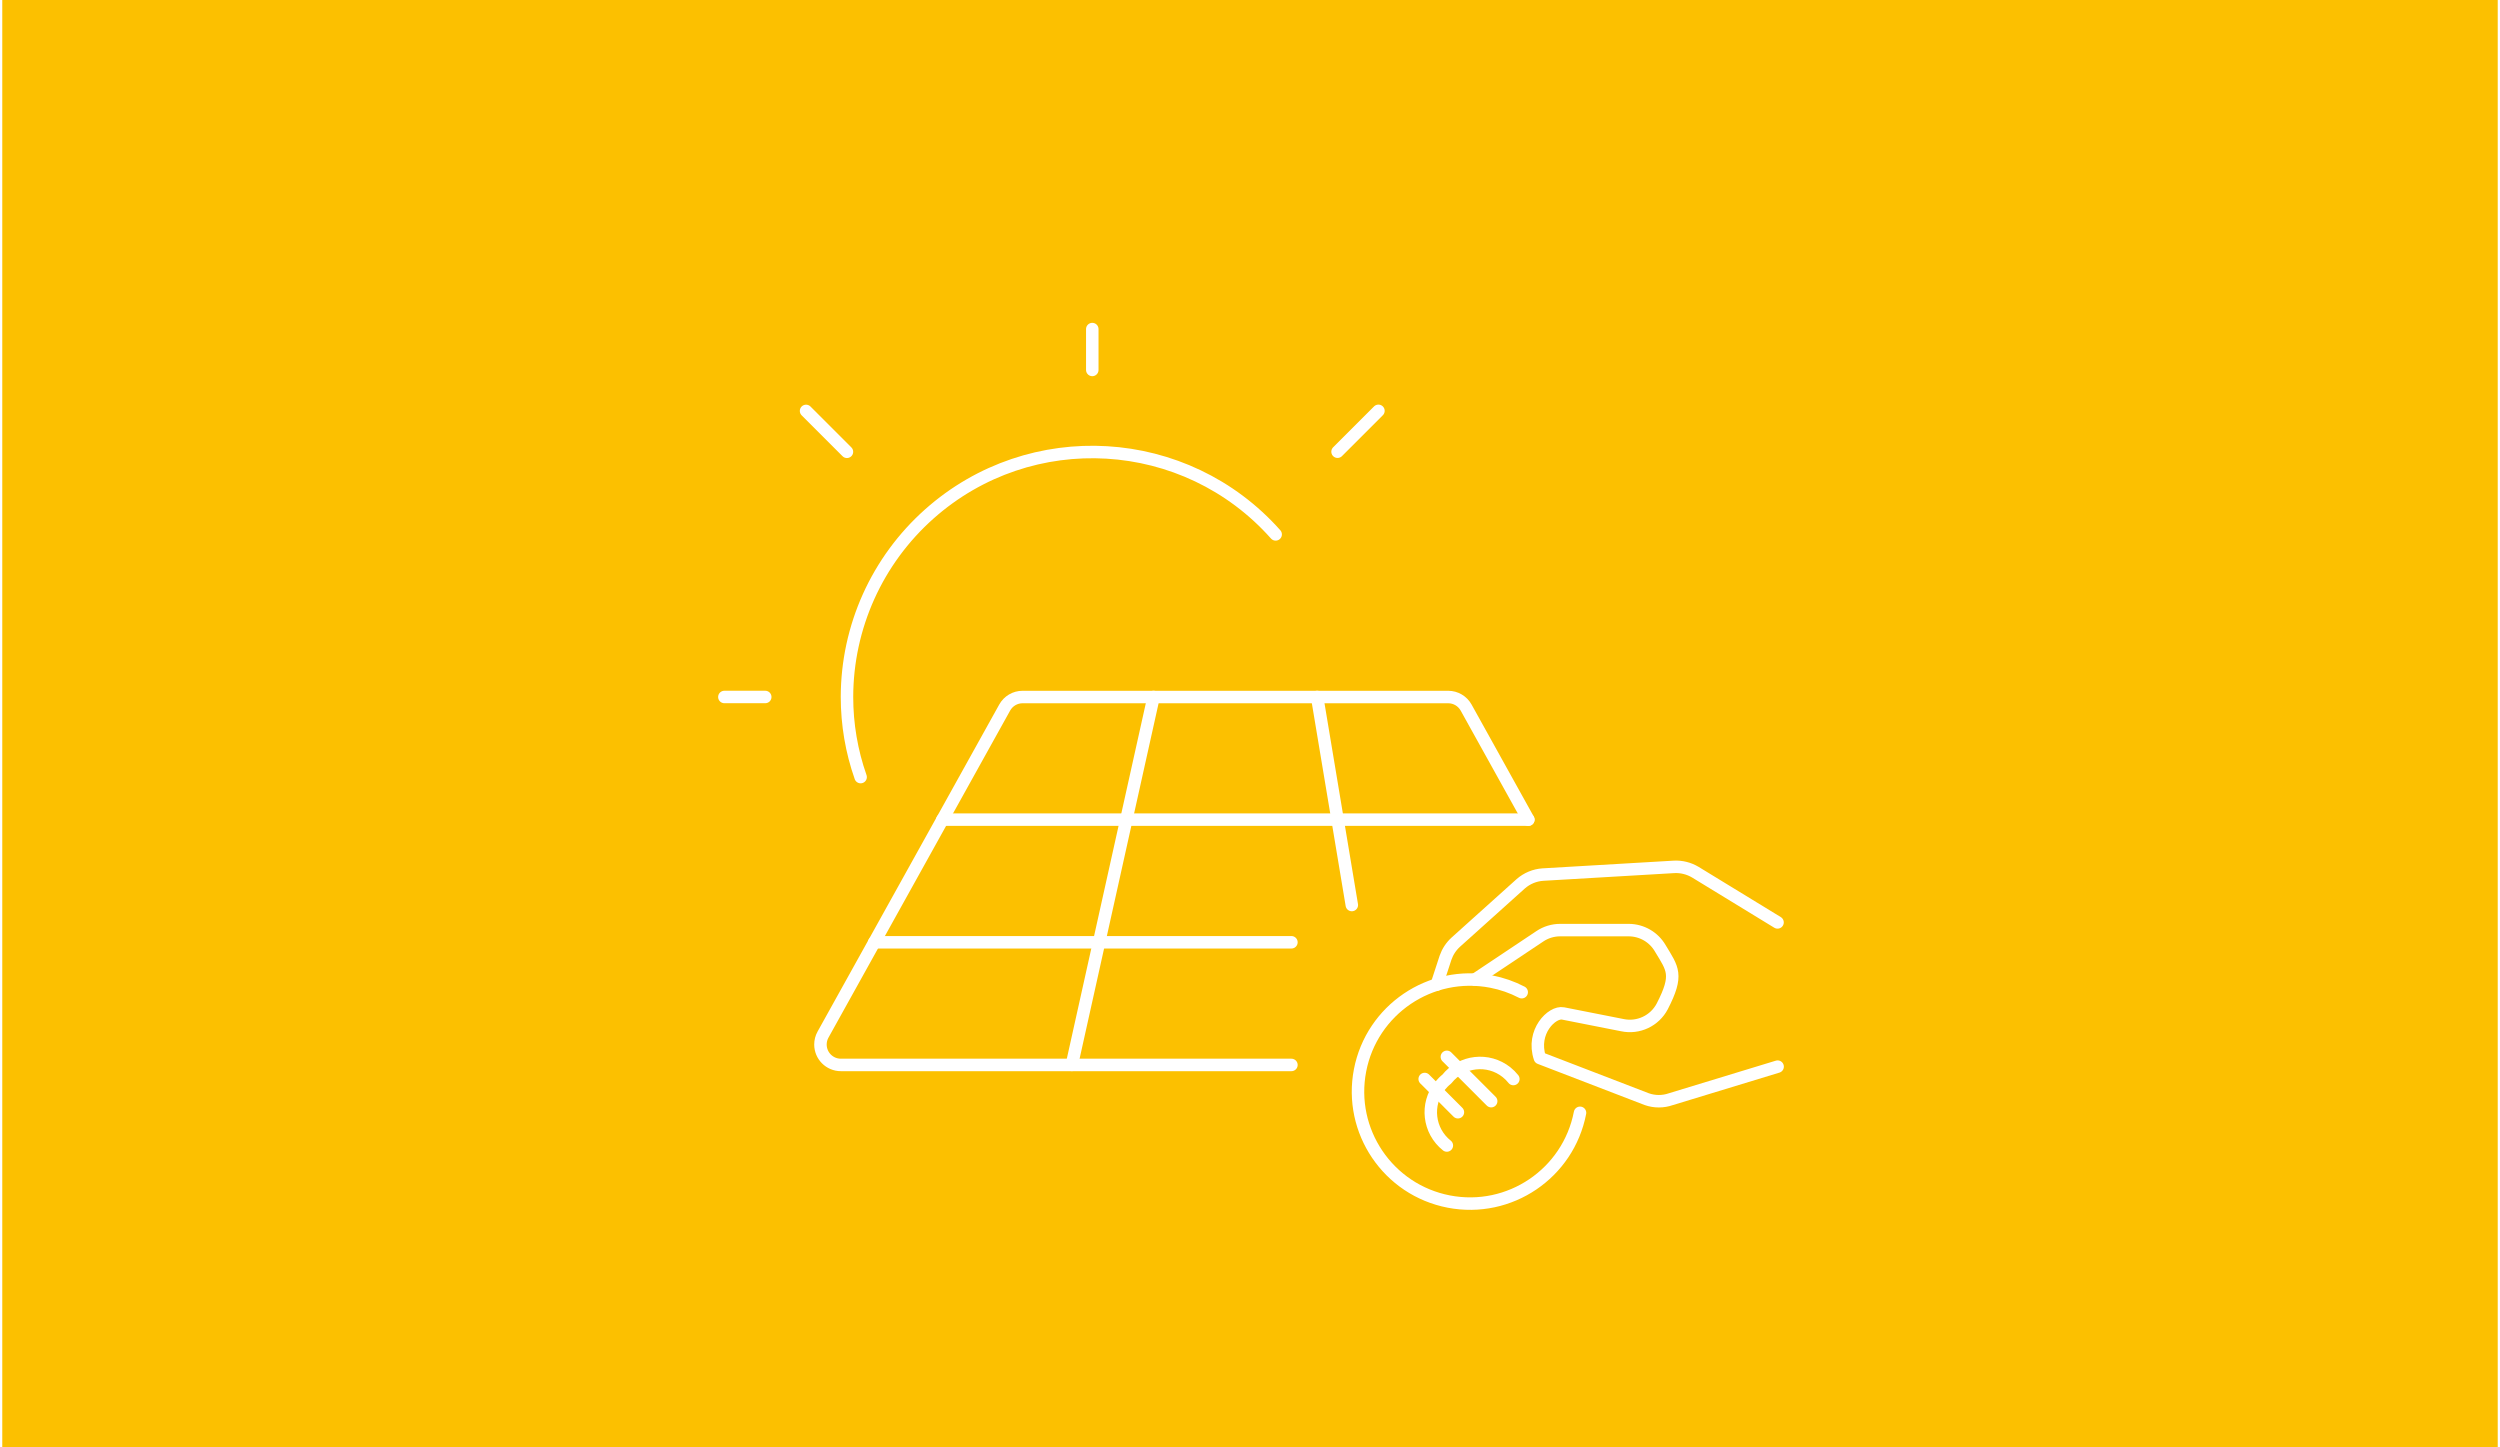 <svg xmlns="http://www.w3.org/2000/svg" id="Ebene_1" width="380" height="220" viewBox="0.0 13.0 600.0 348.0">
  <defs>
    <style>
      .cls-1 {
        fill: #fcc000;
      }

      .cls-2 {
        fill: none;
        stroke: #fff;
        stroke-linecap: round;
        stroke-linejoin: round;
        stroke-width: 3px;
      }
    </style>
  </defs>
  <rect class="cls-1" width="600" height="374" />
  <g>
    <g>
      <path class="cls-2" d="M262.08,92.12v9.83" />
      <path class="cls-2" d="M193.26,111.8l9.83,9.83" />
      <path class="cls-2" d="M330.88,111.78l-9.83,9.83" />
      <path class="cls-2" d="M173.62,180.58h9.83" />
      <path class="cls-2" d="M306.17,141.49c-21.63-24.35-58.91-26.56-83.26-4.93-12.58,11.18-19.79,27.19-19.81,44.02,0,6.56,1.1,13.07,3.28,19.26" />
      <path class="cls-2" d="M309.96,269.05h-108.33c-2.71,0-4.91-2.2-4.91-4.91,0-.84.21-1.66.62-2.39l43.68-78.63c.87-1.56,2.51-2.53,4.3-2.53h102.34c1.78,0,3.43.97,4.3,2.53l14.97,26.96" />
      <path class="cls-2" d="M276.82,180.58l-19.66,88.46" />
      <path class="cls-2" d="M316.14,180.58l8.34,50.02" />
      <path class="cls-2" d="M226.03,210.07h140.88" />
      <path class="cls-2" d="M209.65,239.56h100.31" />
    </g>
    <g>
      <path class="cls-2" d="M354.09,248.53l15.6-10.41c1.44-.97,3.14-1.49,4.88-1.49h16.52c3.12.02,6,1.69,7.56,4.39,2.99,4.96,4.39,6.33.48,13.93-1.83,3.5-5.76,5.35-9.62,4.53l-14.23-2.81c-2.64-.53-7.69,4.39-5.58,10.72l25.7,9.89c1.88.66,3.92.66,5.8,0l25.66-7.82" />
      <path class="cls-2" d="M426.84,234.78l-19.77-12.08c-1.55-.92-3.34-1.37-5.14-1.27l-31.5,1.85c-1.96.13-3.83.9-5.32,2.2l-15.6,14.02c-1.14,1.03-2,2.33-2.5,3.78l-2.11,6.46" />
      <path class="cls-2" d="M379.35,280.56c-2.82,14.6-16.94,24.16-31.55,21.34-14.6-2.82-24.16-16.94-21.34-31.55,2.82-14.6,16.94-24.16,31.55-21.34,2.55.49,5.02,1.35,7.32,2.55" />
      <path class="cls-2" d="M347.33,288.42c-4.41-3.5-5.16-9.92-1.65-14.33.49-.61,1.04-1.17,1.65-1.65,3.5-4.42,9.92-5.16,14.34-1.65.61.49,1.17,1.04,1.65,1.65" />
      <path class="cls-2" d="M347.33,267.1l10.66,10.66" />
      <path class="cls-2" d="M342,272.43l7.99,7.99" />
    </g>
  </g>
</svg>